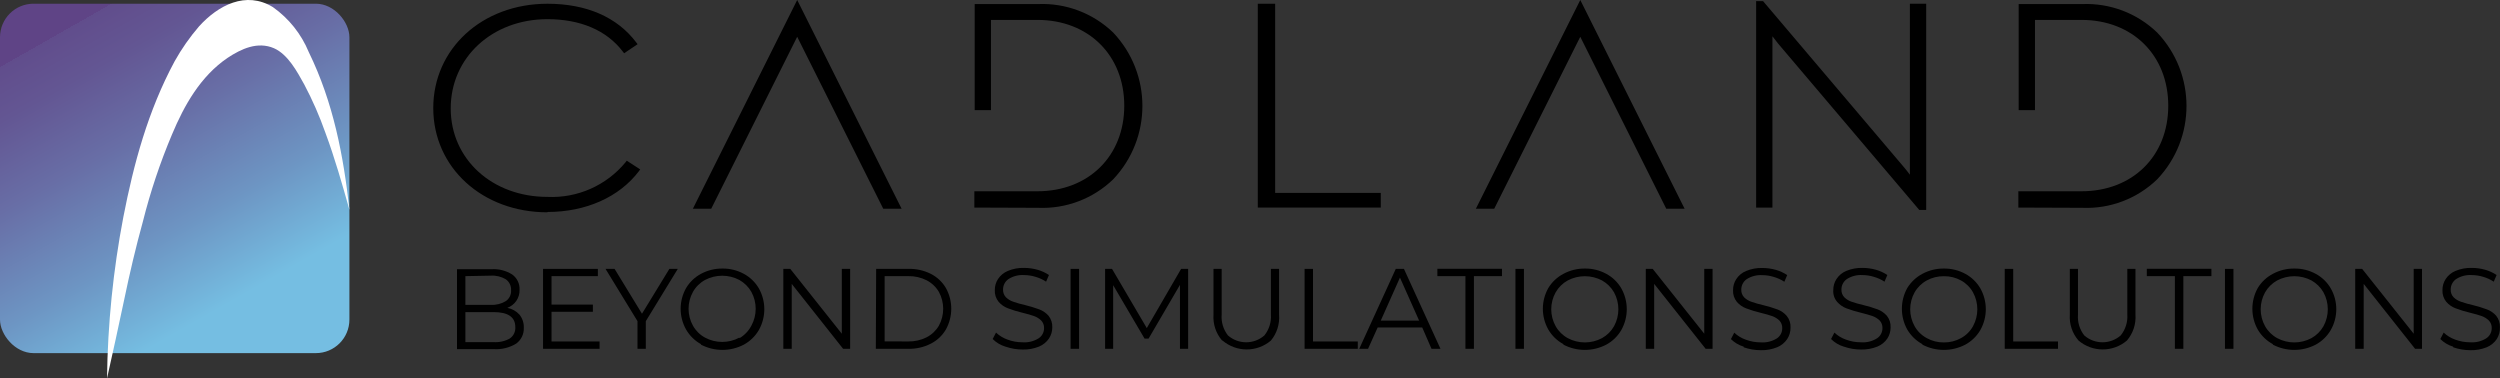 <svg xmlns="http://www.w3.org/2000/svg" xmlns:xlink="http://www.w3.org/1999/xlink" id="Livello_1" viewBox="0 0 1981.96 300"><rect x="0" y="0" width="1981.96" height="300" fill="#333333" stroke="none"/><defs><style>.cls-1{fill:#fff;}.cls-2{fill:url(#Sfumatura_senza_nome_6);}</style><linearGradient id="Sfumatura_senza_nome_6" x1="191.47" y1="234.6" x2="66.76" y2="15.27" gradientUnits="userSpaceOnUse"><stop offset="0" stop-color="#75bee2"></stop><stop offset=".28" stop-color="#6d95c3"></stop><stop offset=".6" stop-color="#686ea6"></stop><stop offset=".85" stop-color="#635693"></stop><stop offset="1" stop-color="#614d8c"></stop><stop offset="1" stop-color="#5f4486"></stop></linearGradient></defs><rect class="cls-2" y="2.94" width="277.01" height="277.01" rx="26.58" ry="26.58"></rect><path class="cls-1" d="m84.84,300c.53-42.91,4.86-85.69,12.93-127.84,8.21-42.16,19.4-84.06,40.67-123.57,5.52-9.88,12.02-19.17,19.4-27.74,15.13-16.68,37.12-28.32,58.52-15.2,12.63,8.94,22.47,21.27,28.39,35.56,19.59,40.09,27.61,82.51,32.27,125.06-5.82-20.56-11.64-41.06-19.01-60.91-4.64-13.2-10.26-26.04-16.81-38.41-5.69-10.28-12.93-23.8-23.99-28.71-12.93-5.56-25.86.39-36.86,7.69-21.4,14.61-34.27,37.44-44.03,60.78-9.42,22.33-17.11,45.36-23.02,68.86-5.63,20.37-10.48,41.06-14.81,61.88-4.33,20.82-8.99,41.58-13.64,62.53"></path><path d="m402.2,244.07c2.87-1.07,5.35-2.99,7.11-5.5,1.8-2.62,2.71-5.75,2.59-8.92.22-4.73-1.97-9.26-5.82-12.03-4.92-3.1-10.69-4.57-16.49-4.2h-27.29v63.37h29.1c6.26.41,12.49-1.12,17.85-4.4,3.98-2.91,6.24-7.62,6.01-12.54.15-3.77-1.07-7.47-3.43-10.41-2.53-2.81-5.92-4.69-9.63-5.37Zm-33.24-25.15l20.17-.39c4.17-.26,8.32.76,11.9,2.91,2.76,1.97,4.32,5.21,4.14,8.6.25,3.42-1.33,6.71-4.14,8.66-3.57,2.18-7.72,3.22-11.9,2.97h-20.17v-22.76Zm35.24,49.4h.06c-3.94,2.2-8.43,3.21-12.93,2.91h-22.37v-23.8h22.37c11.45,0,17.2,3.94,17.2,11.83.28,3.58-1.37,7.03-4.33,9.05Z"></path><polygon points="437.24 247.17 470.03 247.17 470.03 241.48 437.24 241.48 437.24 218.91 473.97 218.91 473.97 213.16 430.52 213.16 430.52 276.53 475.33 276.53 475.33 270.71 437.24 270.71 437.24 247.17"></polygon><polygon points="508.95 248.72 487.23 213.16 480.05 213.16 505.4 254.61 505.4 276.53 511.99 276.53 511.99 254.61 537.34 213.16 530.68 213.16 508.95 248.72"></polygon><path d="m589.71,217.1c-5.19-2.83-11.03-4.28-16.94-4.2-5.95-.07-11.83,1.38-17.07,4.2-4.86,2.62-8.93,6.51-11.77,11.25-5.77,10.21-5.77,22.7,0,32.91,2.79,4.86,6.86,8.86,11.77,11.57v.39c10.65,5.57,23.36,5.57,34.01,0,4.95-2.7,9.06-6.71,11.9-11.57,5.77-10.26,5.77-22.78,0-33.04-2.84-4.85-6.96-8.83-11.9-11.51Zm5.95,41.12c-2.13,4.08-5.35,7.48-9.31,9.83l-.19-.39c-8.5,4.56-18.72,4.56-27.22,0-4.02-2.17-7.34-5.45-9.57-9.44-4.65-8.34-4.65-18.49,0-26.83,2.24-3.98,5.56-7.25,9.57-9.44,8.52-4.48,18.7-4.48,27.22,0,3.96,2.23,7.25,5.49,9.51,9.44,4.57,8.36,4.57,18.47,0,26.83Z"></path><polygon points="667.37 264.57 626.51 213.16 621.01 213.16 621.01 276.53 627.67 276.53 627.67 225.06 668.41 276.53 673.97 276.53 673.97 213.16 667.37 213.16 667.37 264.57"></polygon><path d="m737.92,217.1c-5.41-2.72-11.4-4.07-17.46-3.94h-25.86l-.26,63.37h25.86c6.15.13,12.24-1.27,17.72-4.07,4.99-2.52,9.14-6.43,11.96-11.25,5.69-10.23,5.69-22.68,0-32.91-2.83-4.8-6.98-8.69-11.96-11.19Zm6.4,41.12c-2.3,3.91-5.67,7.1-9.7,9.18-4.53,2.28-9.55,3.41-14.61,3.3l-18.69-.06v-51.73h18.69c5.07-.11,10.08,1.02,14.61,3.3,4.03,2.09,7.4,5.27,9.7,9.18,4.57,8.36,4.57,18.47,0,26.83Z"></path><path d="m823.98,245.3c-3.68-1.36-7.44-2.5-11.25-3.43-3.17-.7-6.31-1.58-9.38-2.65-2.18-.72-4.16-1.91-5.82-3.49-1.58-1.64-2.42-3.86-2.33-6.14-.04-3.28,1.53-6.37,4.2-8.28,3.73-2.4,8.12-3.53,12.54-3.23,3.02.02,6.03.47,8.92,1.36,3.01.85,5.86,2.16,8.47,3.88l2.26-5.3c-2.77-1.83-5.8-3.23-8.99-4.14-3.47-.98-7.06-1.48-10.67-1.49-4.43-.14-8.84.68-12.93,2.39-3.2,1.32-5.93,3.57-7.82,6.47-1.69,2.6-2.56,5.63-2.52,8.73-.18,3.37.9,6.69,3.04,9.31,1.97,2.29,4.48,4.04,7.31,5.11,3.71,1.41,7.52,2.58,11.38,3.49,4.01.97,7.11,1.88,9.31,2.65,2.12.76,4.06,1.95,5.69,3.49,1.58,1.62,2.42,3.82,2.33,6.08.04,3.24-1.57,6.29-4.27,8.08-3.86,2.42-8.39,3.53-12.93,3.17-4.02,0-8.01-.72-11.77-2.13-3.39-1.2-6.5-3.09-9.12-5.56l-2.65,5.11c2.8,2.79,6.24,4.85,10.02,6.01l.26.06c4.35,1.5,8.91,2.26,13.51,2.26,4.42.11,8.82-.68,12.93-2.33,3.22-1.33,5.99-3.58,7.95-6.47,1.69-2.6,2.59-5.63,2.59-8.73.16-3.34-.89-6.63-2.97-9.25-1.99-2.25-4.5-3.98-7.31-5.04Z"></path><rect x="848.75" y="213.16" width="6.73" height="63.37"></rect><polygon points="909.15 260.1 881.6 213.16 876.1 213.16 876.1 276.53 882.5 276.53 882.5 226.09 907.4 268.44 910.57 268.44 935.46 225.83 935.46 276.53 941.93 276.53 941.93 213.16 936.37 213.16 909.15 260.1"></polygon><path d="m1007.56,249.43c.4,5.95-1.44,11.83-5.17,16.49-8.27,7.25-20.63,7.25-28.9,0-3.66-4.68-5.44-10.56-4.98-16.49v-36.28h-6.47v36.28c-.53,7.49,1.93,14.89,6.85,20.56h.32c11.06,9.39,27.29,9.39,38.34,0,4.76-5.75,7.08-13.13,6.47-20.56v-36.28h-6.47v36.28Z"></path><polygon points="1040.93 213.16 1034.26 213.16 1034.26 276.53 1076.42 276.53 1076.42 270.71 1040.93 270.71 1040.93 213.16"></polygon><path d="m1106.56,213.16l-28.97,63.37h6.98l7.63-16.94h35.31l7.37,16.94h7.11l-28.97-63.37h-6.47Zm-11.9,41l15.2-34.08,15.2,34.08h-30.39Z"></path><polygon points="1139.53 218.91 1161.78 218.91 1161.78 276.53 1168.5 276.53 1168.5 218.91 1190.75 218.91 1190.75 213.09 1139.53 213.09 1139.53 218.91"></polygon><rect x="1201.42" y="213.16" width="6.73" height="63.37"></rect><path d="m1273.45,217.1c-5.19-2.83-11.03-4.28-16.94-4.2-5.95-.07-11.83,1.38-17.07,4.2-4.93,2.59-9.07,6.48-11.96,11.25-5.77,10.21-5.77,22.7,0,32.91,2.85,4.89,6.99,8.89,11.96,11.57v.39c10.65,5.57,23.36,5.57,34.01,0,4.96-2.69,9.07-6.69,11.9-11.57,5.77-10.26,5.77-22.78,0-33.04-2.82-4.86-6.94-8.85-11.9-11.51Zm6.14,41.51c-2.24,3.96-5.53,7.23-9.51,9.44-8.5,4.56-18.72,4.56-27.22,0-4.01-2.19-7.32-5.46-9.57-9.44-4.65-8.34-4.65-18.49,0-26.83,2.26-3.97,5.57-7.23,9.57-9.44,8.52-4.48,18.7-4.48,27.22,0,3.96,2.23,7.25,5.49,9.51,9.44,4.57,8.36,4.57,18.47,0,26.83Z"></path><polygon points="1351.11 264.57 1310.24 213.16 1304.75 213.16 1304.75 276.53 1311.41 276.53 1311.41 225.06 1352.21 276.53 1357.7 276.53 1357.7 213.16 1351.11 213.16 1351.11 264.57"></polygon><path d="m1409.24,245.36c-3.7-1.36-7.48-2.5-11.32-3.43-3.15-.7-6.26-1.58-9.31-2.65-2.18-.72-4.16-1.91-5.82-3.49-1.58-1.64-2.42-3.86-2.33-6.14-.04-3.28,1.53-6.37,4.2-8.28,3.73-2.4,8.12-3.53,12.54-3.23,3,.01,5.99.47,8.86,1.36,3.03.84,5.91,2.15,8.54,3.88l2.26-5.3c-2.77-1.83-5.8-3.23-8.99-4.14-3.47-.98-7.06-1.48-10.67-1.49-4.43-.14-8.84.68-12.93,2.39-3.21,1.3-5.95,3.56-7.82,6.47-1.69,2.6-2.56,5.63-2.52,8.73-.18,3.37.9,6.69,3.04,9.31,1.97,2.29,4.48,4.04,7.31,5.11,3.71,1.41,7.52,2.57,11.38,3.49,4.01.97,7.11,1.88,9.31,2.65,2.12.76,4.06,1.95,5.69,3.49,1.54,1.64,2.35,3.83,2.26,6.08.07,3.23-1.52,6.28-4.2,8.08-3.86,2.42-8.39,3.53-12.93,3.17-4.02,0-8.01-.72-11.77-2.13-3.4-1.18-6.51-3.07-9.12-5.56l-2.65,5.11c2.81,2.76,6.25,4.81,10.02,5.95l.19.58c4.35,1.5,8.91,2.27,13.51,2.26,4.42.11,8.82-.68,12.93-2.33,3.22-1.33,5.99-3.58,7.95-6.47,1.8-2.72,2.72-5.92,2.65-9.18.17-3.35-.91-6.65-3.04-9.25-1.96-2.26-4.45-3.99-7.24-5.04Z"></path><path d="m1488.64,245.3c-3.7-1.36-7.48-2.5-11.32-3.43-3.17-.71-6.3-1.59-9.38-2.65-2.16-.72-4.12-1.91-5.75-3.49-1.58-1.64-2.42-3.86-2.33-6.14-.04-3.28,1.53-6.37,4.2-8.28,3.73-2.4,8.12-3.53,12.54-3.23,3,.01,5.99.47,8.86,1.36,3.03.84,5.91,2.15,8.54,3.88l2.26-5.3c-2.77-1.83-5.8-3.23-8.99-4.14-3.47-.98-7.06-1.48-10.67-1.49-4.43-.12-8.84.69-12.93,2.39-3.18,1.32-5.89,3.57-7.76,6.47-1.69,2.6-2.56,5.63-2.52,8.73-.25,3.38.84,6.73,3.04,9.31,1.96,2.27,4.45,4.02,7.24,5.11,3.74,1.41,7.56,2.57,11.45,3.49,3.94.97,7.05,1.88,9.31,2.65,2.12.76,4.06,1.95,5.69,3.49,1.54,1.64,2.35,3.83,2.26,6.08.04,3.24-1.57,6.29-4.27,8.08-3.85,2.44-8.39,3.55-12.93,3.17-4.02,0-8.01-.72-11.77-2.13-3.4-1.18-6.51-3.07-9.12-5.56l-2.65,5.11c2.79,2.8,6.24,4.87,10.02,6.01l.26.06c4.34,1.51,8.91,2.27,13.51,2.26,4.42.1,8.82-.69,12.93-2.33,3.23-1.33,5.99-3.58,7.95-6.47,1.67-2.6,2.54-5.64,2.52-8.73.19-3.35-.87-6.64-2.97-9.25-1.97-2.24-4.45-3.98-7.24-5.04Z"></path><path d="m1558.09,217.1c-5.22-2.83-11.07-4.28-17.01-4.2-5.95-.07-11.83,1.38-17.07,4.2-4.92,2.61-9.05,6.5-11.96,11.25-5.69,10.23-5.69,22.68,0,32.91,2.86,4.87,7,8.87,11.96,11.57v.39c10.68,5.57,23.4,5.57,34.08,0,4.95-2.7,9.06-6.71,11.9-11.57,5.77-10.26,5.77-22.78,0-33.04-2.84-4.85-6.96-8.83-11.9-11.51Zm6.08,41.51c-2.2,3.99-5.5,7.27-9.51,9.44-4.15,2.31-8.83,3.49-13.58,3.43-4.75.05-9.42-1.13-13.58-3.43-4.04-2.17-7.38-5.44-9.63-9.44-4.65-8.34-4.65-18.49,0-26.83,2.27-3.98,5.61-7.25,9.63-9.44,4.16-2.27,8.84-3.43,13.58-3.36,4.74-.09,9.42,1.07,13.58,3.36,3.99,2.19,7.29,5.46,9.51,9.44,4.57,8.36,4.57,18.47,0,26.83Z"></path><polygon points="1596.05 213.16 1589.32 213.16 1589.32 276.53 1631.55 276.53 1631.55 270.71 1596.05 270.71 1596.05 213.16"></polygon><path d="m1686.51,249.43c.38,5.96-1.49,11.84-5.24,16.49-8.27,7.25-20.63,7.25-28.9,0-3.66-4.68-5.44-10.56-4.98-16.49v-36.28h-6.47v36.28c-.51,7.5,1.97,14.9,6.92,20.56,11.06,9.39,27.29,9.39,38.34,0,4.87-5.7,7.31-13.08,6.79-20.56v-36.28h-6.47v36.28Z"></path><polygon points="1701.96 218.91 1724.21 218.91 1724.21 276.53 1730.93 276.53 1730.93 218.91 1753.17 218.91 1753.17 213.09 1701.96 213.09 1701.96 218.91"></polygon><rect x="1763.91" y="213.16" width="6.73" height="63.37"></rect><path d="m1835.88,217.1c-5.19-2.83-11.03-4.28-16.94-4.2-5.95-.07-11.83,1.38-17.07,4.2-4.93,2.59-9.07,6.48-11.96,11.25-5.69,10.23-5.69,22.68,0,32.91,2.85,4.89,6.99,8.89,11.96,11.57v.39c10.65,5.57,23.36,5.57,34.01,0,4.96-2.69,9.07-6.69,11.9-11.57,5.86-10.23,5.86-22.81,0-33.04-2.82-4.86-6.94-8.85-11.9-11.51Zm6.14,41.51c-2.24,3.96-5.53,7.23-9.51,9.44-8.5,4.56-18.72,4.56-27.22,0-4.01-2.19-7.32-5.46-9.57-9.44-4.65-8.34-4.65-18.49,0-26.83,2.26-3.97,5.57-7.23,9.57-9.44,8.52-4.48,18.7-4.48,27.22,0,3.96,2.23,7.25,5.49,9.51,9.44,4.57,8.36,4.57,18.47,0,26.83Z"></path><polygon points="1913.54 264.57 1872.67 213.16 1867.17 213.16 1867.17 276.53 1873.9 276.53 1873.9 225.06 1914.64 276.53 1920.13 276.53 1920.13 213.16 1913.54 213.16 1913.54 264.57"></polygon><path d="m1978.97,250.34c-1.99-2.25-4.5-3.98-7.31-5.04-3.68-1.36-7.44-2.5-11.25-3.43-3.17-.7-6.31-1.58-9.38-2.65-2.18-.72-4.16-1.91-5.82-3.49-1.58-1.64-2.42-3.86-2.33-6.14-.04-3.28,1.53-6.37,4.2-8.28,3.73-2.4,8.12-3.53,12.54-3.23,3.02.02,6.03.47,8.92,1.36,3.01.85,5.86,2.16,8.47,3.88l2.26-5.3c-2.77-1.83-5.8-3.23-8.99-4.14-3.47-.98-7.06-1.48-10.67-1.49-4.43-.14-8.84.68-12.93,2.39-3.2,1.32-5.93,3.57-7.82,6.47-1.69,2.6-2.56,5.63-2.52,8.73-.18,3.37.9,6.69,3.04,9.31,1.97,2.29,4.48,4.04,7.31,5.11,3.71,1.41,7.52,2.58,11.38,3.49,4.01.97,7.11,1.88,9.31,2.65,2.12.76,4.06,1.95,5.69,3.49,1.58,1.62,2.42,3.82,2.33,6.08.04,3.24-1.57,6.29-4.27,8.08-3.86,2.42-8.39,3.53-12.93,3.17-4.02,0-8.01-.72-11.77-2.13-3.39-1.2-6.5-3.09-9.12-5.56l-2.65,5.11c2.8,2.79,6.24,4.85,10.02,6.01l.32.58c4.35,1.5,8.91,2.26,13.51,2.26,4.42.11,8.82-.68,12.93-2.33,3.22-1.33,5.99-3.58,7.95-6.47,1.76-2.75,2.64-5.98,2.52-9.25.16-3.34-.89-6.63-2.97-9.25Z"></path><path d="m495.96,128.61c-15.17,18.4-38.12,28.58-61.95,27.48-43.71,0-76.69-29.81-76.69-70.16S390.23,15.2,434.01,15.2c25.93,0,46.94,8.73,59.88,25.86l.91,1.16,10.67-7.18-1.03-1.36c-15.13-20.11-39.51-30.71-70.42-30.71-51.73,0-90.53,35.63-90.53,82.7s38.8,82.64,90.53,82.64v-.26c30.46,0,56.9-11.77,72.49-32.33l1.03-1.42-10.67-6.92-.91,1.23Z"></path><polygon points="549.3 165.47 563.85 165.47 632 29.16 700.22 165.47 714.77 165.47 632 0 549.3 165.47"></polygon><path d="m822.95,3.23h-50.24v84.06h12.93V15.78h36.79c40.54,0,68.87,28.06,68.87,68.02s-28.32,67.83-68.87,67.83h-49.98v12.93l50.5.19c22.1.95,43.63-7.2,59.55-22.57,30.91-32.64,30.91-83.75,0-116.39-15.94-15.34-37.45-23.49-59.55-22.57Z"></path><polygon points="1010.92 2.97 997.15 2.97 997.15 164.56 1094.66 164.56 1094.66 152.93 1010.92 152.93 1010.92 2.97"></polygon><path d="m1514.12,132.43v6.08c-1.42-1.94-3.1-4.07-4.53-5.75L1397.73.91h-5.5v163.66h12.93V28.77c1.49,1.94,3.1,4.07,4.53,5.82l111.87,131.85h5.5V2.97h-12.93v129.45Z"></path><polygon points="1170.05 165.47 1184.6 165.47 1252.82 29.16 1320.98 165.47 1335.52 165.47 1252.82 0 1170.05 165.47"></polygon><path d="m1710.17,25.8c-15.91-15.34-37.41-23.49-59.49-22.57h-50.31v84.06h12.93V15.78h36.86c40.54,0,68.8,28.06,68.8,68.02s-28.26,67.83-68.8,67.83h-50.05v12.93l50.57.19c22.09.96,43.59-7.2,59.49-22.57,31-32.6,31-83.79,0-116.39Z"></path></svg>